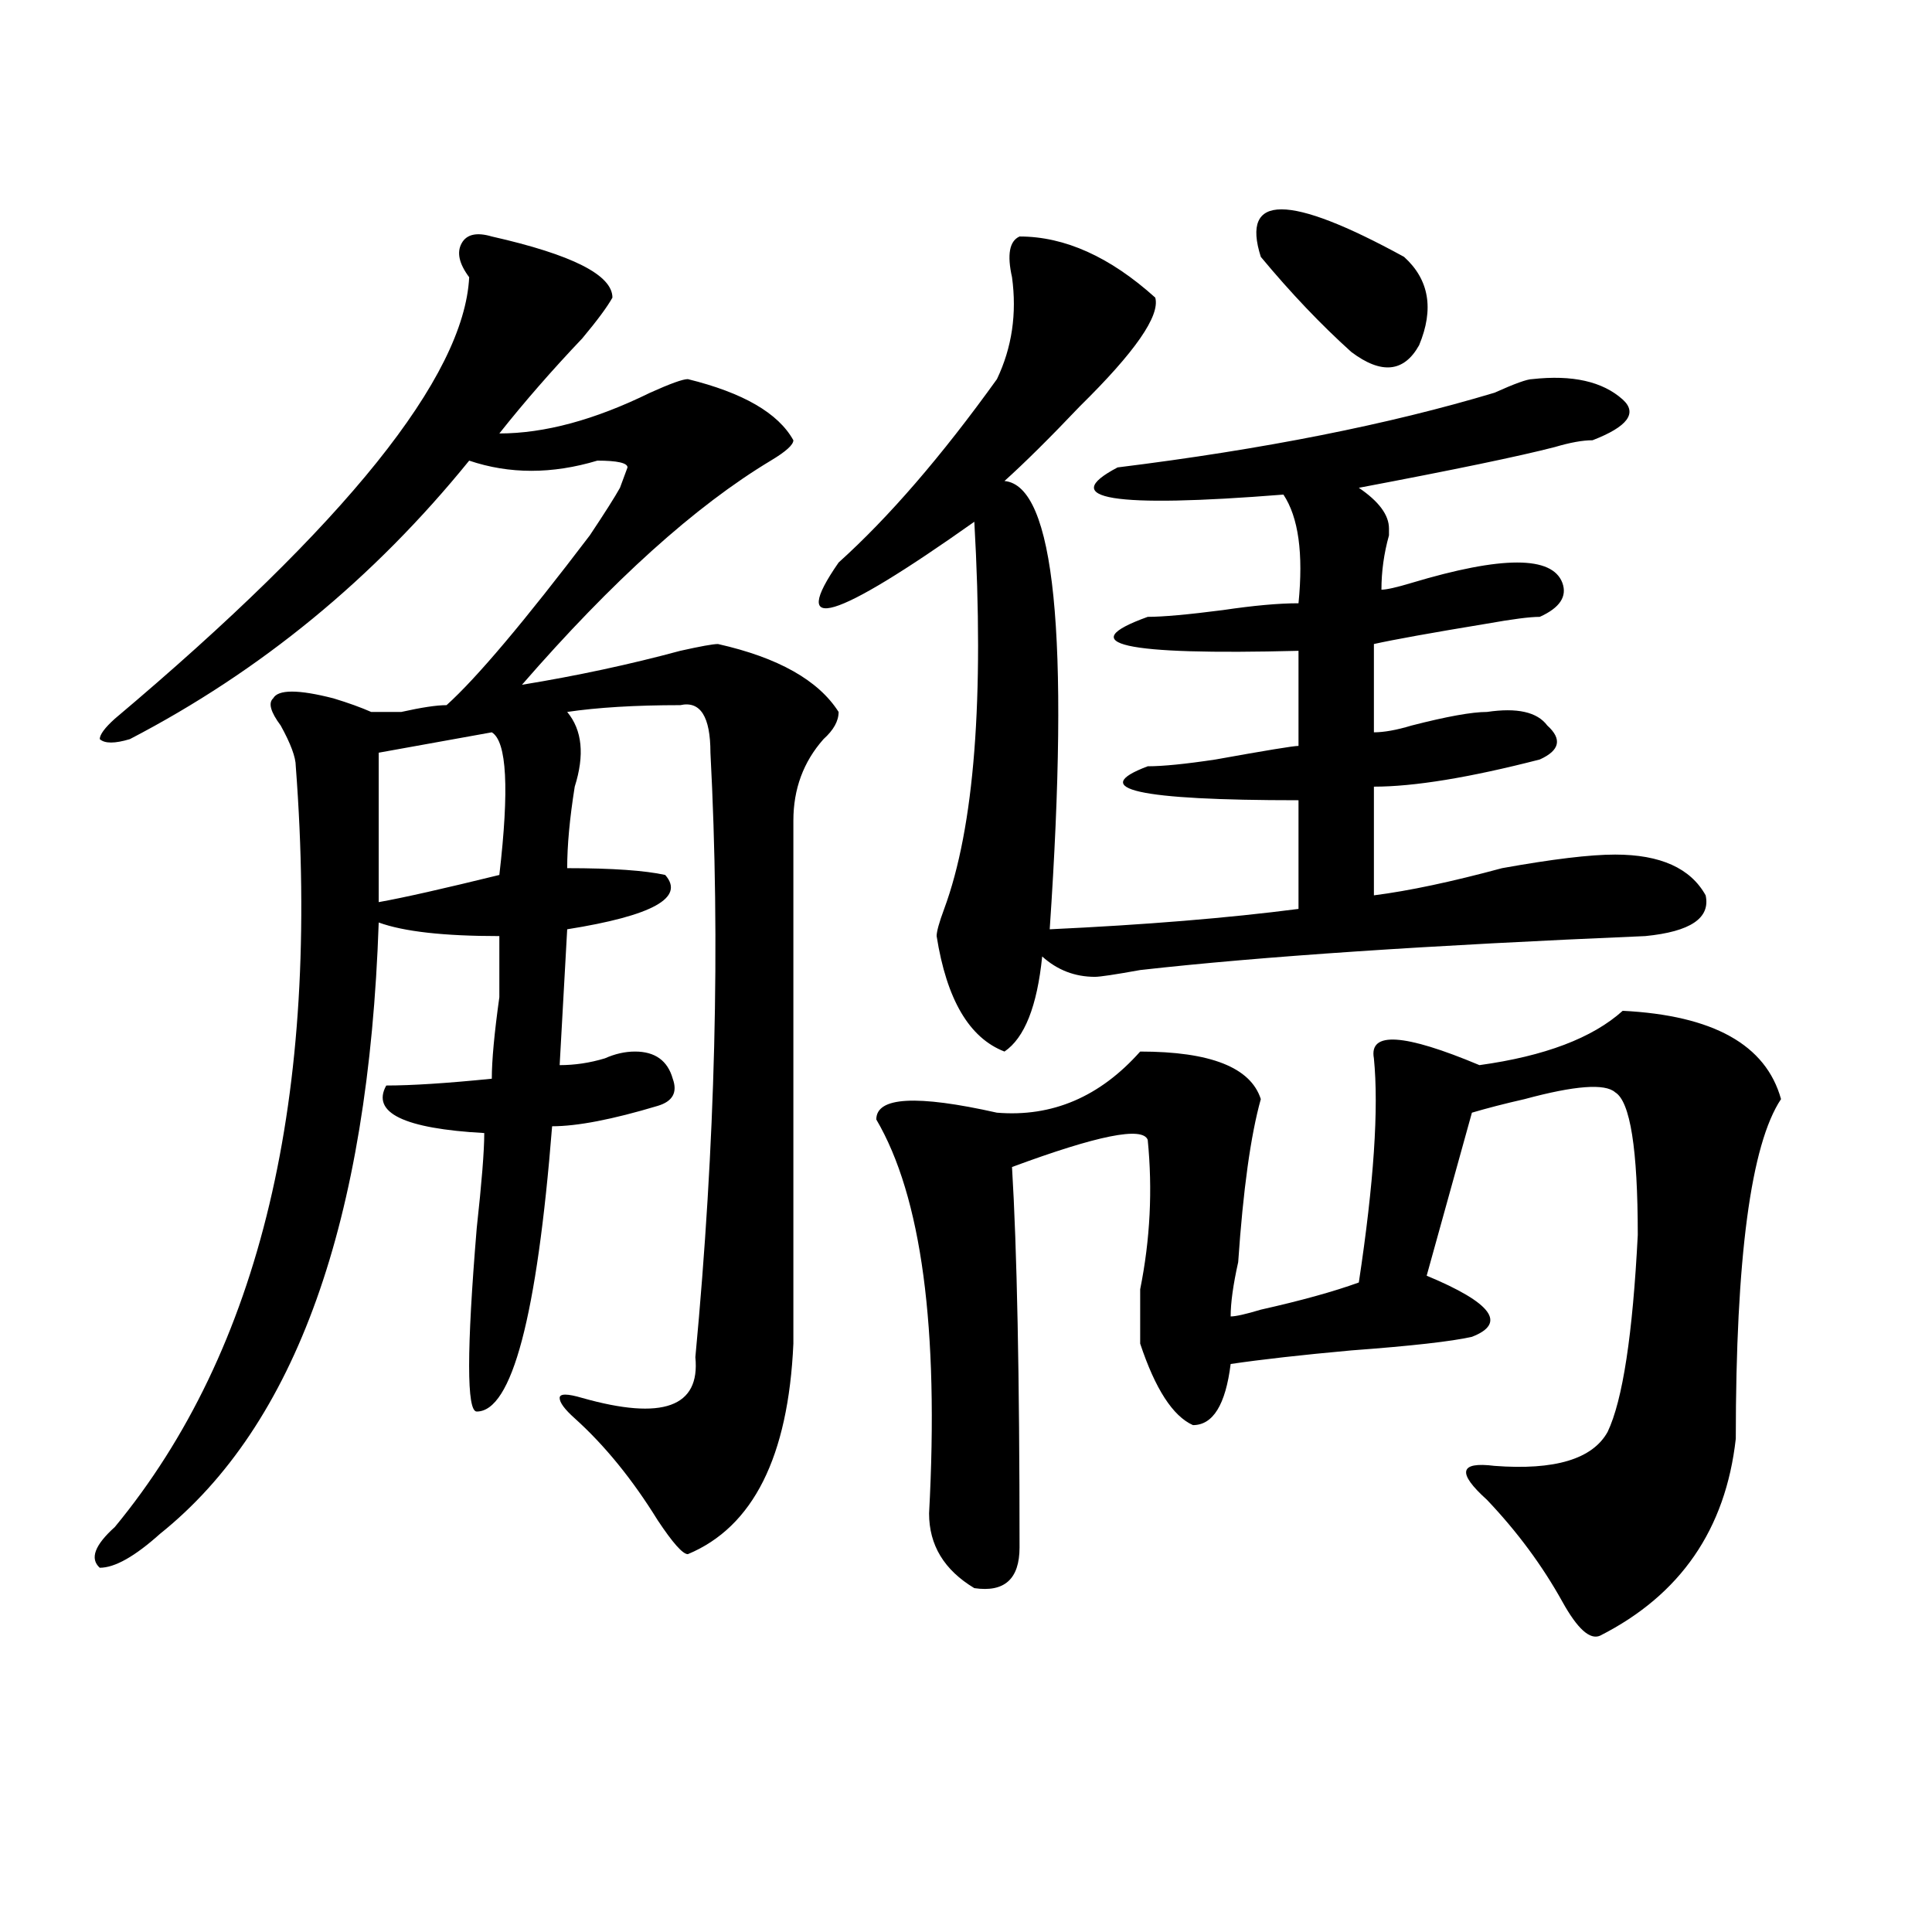 <?xml version="1.0" encoding="utf-8"?>
<!-- Generator: Adobe Illustrator 16.0.0, SVG Export Plug-In . SVG Version: 6.00 Build 0)  -->
<!DOCTYPE svg PUBLIC "-//W3C//DTD SVG 1.1//EN" "http://www.w3.org/Graphics/SVG/1.1/DTD/svg11.dtd">
<svg version="1.1" id="图层_1" xmlns="http://www.w3.org/2000/svg" xmlns:xlink="http://www.w3.org/1999/xlink" x="0px" y="0px"
	 width="1000px" height="1000px" viewBox="0 0 1000 1000" enable-background="new 0 0 1000 1000" xml:space="preserve">
<path d="M254.555,122.406c41.585,9.394,62.438,19.94,62.438,31.641c-2.622,4.724-7.805,11.755-15.609,21.094
	c-15.609,16.425-29.938,32.849-42.926,49.219c23.414,0,49.39-7.031,78.047-21.094c10.366-4.669,16.89-7.031,19.512-7.031
	c28.597,7.031,46.828,17.578,54.633,31.641c0,2.362-3.902,5.878-11.707,10.547c-39.023,23.456-81.949,62.128-128.777,116.016
	c28.597-4.669,55.913-10.547,81.949-17.578c10.366-2.307,16.89-3.516,19.512-3.516c31.219,7.031,52.011,18.787,62.438,35.156
	c0,4.725-2.622,9.394-7.805,14.063c-10.427,11.756-15.609,25.818-15.609,42.188c0,68.006,0,158.203,0,270.703
	c-2.622,58.612-20.853,94.922-54.633,108.984c-2.622,0-7.805-5.822-15.609-17.578c-13.048-21.094-27.316-38.672-42.926-52.734
	c-5.243-4.669-7.805-8.185-7.805-10.547c0-2.307,3.902-2.307,11.707,0c41.585,11.756,61.097,4.725,58.535-21.094
	c10.366-110.138,12.987-214.453,7.805-312.891c0-18.731-5.243-26.916-15.609-24.609c-23.414,0-42.926,1.209-58.535,3.516
	c7.805,9.394,9.085,22.303,3.902,38.672c-2.622,16.425-3.902,30.487-3.902,42.188c23.414,0,40.304,1.209,50.73,3.516
	c10.366,11.756-6.524,21.094-50.73,28.125l-3.902,70.313c7.805,0,15.609-1.153,23.414-3.516c5.183-2.307,10.366-3.516,15.609-3.516
	c10.366,0,16.89,4.725,19.512,14.063c2.562,7.031,0,11.756-7.805,14.063c-23.414,7.031-41.646,10.547-54.633,10.547
	c-7.805,98.438-20.853,147.656-39.023,147.656c-5.243,0-5.243-31.641,0-94.922c2.562-23.4,3.902-39.825,3.902-49.219
	c-41.646-2.307-58.535-10.547-50.73-24.609c12.987,0,31.219-1.153,54.633-3.516c0-9.338,1.28-23.4,3.902-42.188
	c0-16.369,0-26.916,0-31.641c-28.657,0-49.45-2.307-62.438-7.031c-5.243,154.688-42.926,260.156-113.168,316.406
	c-13.048,11.7-23.414,17.578-31.219,17.578c-5.243-4.725-2.622-11.7,7.805-21.094c75.425-91.406,106.644-222.638,93.656-393.75
	c0-4.669-2.622-11.7-7.805-21.094c-5.243-7.031-6.524-11.7-3.902-14.063c2.562-4.669,12.987-4.669,31.219,0
	c7.805,2.362,14.269,4.725,19.512,7.031c2.562,0,7.805,0,15.609,0c10.366-2.307,18.171-3.516,23.414-3.516
	c15.609-14.063,40.304-43.341,74.145-87.891c7.805-11.7,12.987-19.886,15.609-24.609l3.902-10.547c0-2.308-5.243-3.516-15.609-3.516
	c-23.414,7.031-45.548,7.031-66.34,0c-49.45,60.975-107.985,108.984-175.605,144.141c-7.805,2.362-13.048,2.362-15.609,0
	c0-2.307,2.562-5.822,7.805-10.547C179.069,271.271,240.226,195.081,242.848,143.5c-5.243-7.031-6.524-12.854-3.902-17.578
	C241.507,121.253,246.75,120.099,254.555,122.406z M254.555,379.047l-58.535,10.547v77.344c12.987-2.307,33.78-7.031,62.438-14.063
	C263.64,408.381,262.359,383.771,254.555,379.047z M527.719,122.406c23.414,0,46.828,10.547,70.242,31.641
	c2.562,9.394-10.427,28.125-39.023,56.25c-15.609,16.425-28.657,29.333-39.023,38.672c25.976,2.362,33.78,79.706,23.414,232.031
	c49.39-2.307,92.315-5.822,128.777-10.547v-56.25c-83.29,0-109.266-5.822-78.047-17.578c7.805,0,19.512-1.153,35.121-3.516
	c25.976-4.669,40.304-7.031,42.926-7.031v-49.219c-91.095,2.362-117.07-3.516-78.047-17.578c7.805,0,20.792-1.153,39.023-3.516
	c15.609-2.307,28.597-3.516,39.023-3.516c2.562-25.763,0-44.494-7.805-56.25c-88.474,7.031-117.07,2.362-85.852-14.063
	c75.425-9.339,140.484-22.247,195.117-38.672c10.366-4.669,16.89-7.031,19.512-7.031c20.792-2.308,36.401,1.208,46.828,10.547
	c7.805,7.031,2.562,14.063-15.609,21.094c-5.243,0-11.707,1.208-19.512,3.516c-18.231,4.724-52.071,11.755-101.461,21.094
	c10.366,7.031,15.609,14.063,15.609,21.094v3.516c-2.622,9.394-3.902,18.787-3.902,28.125c2.562,0,7.805-1.153,15.609-3.516
	c23.414-7.031,41.585-10.547,54.633-10.547c12.987,0,20.792,3.516,23.414,10.547c2.562,7.031-1.341,12.909-11.707,17.578
	c-5.243,0-14.329,1.209-27.316,3.516c-28.657,4.725-48.169,8.24-58.535,10.547v45.703c5.183,0,11.707-1.153,19.512-3.516
	c18.171-4.669,31.219-7.031,39.023-7.031c15.609-2.307,25.976,0,31.219,7.031c7.805,7.031,6.464,12.909-3.902,17.578
	c-36.462,9.394-65.06,14.063-85.852,14.063v56.25c18.171-2.307,40.304-7.031,66.34-14.063c25.976-4.669,45.487-7.031,58.535-7.031
	c23.414,0,39.023,7.031,46.828,21.094c2.562,11.756-7.805,18.787-31.219,21.094c-111.888,4.725-199.02,10.547-261.457,17.578
	c-13.048,2.362-20.853,3.516-23.414,3.516c-10.427,0-19.512-3.516-27.316-10.547c-2.622,25.818-9.146,42.188-19.512,49.219
	c-18.231-7.031-29.938-26.916-35.121-59.766c0-2.307,1.28-7.031,3.902-14.063c15.609-42.188,20.792-108.984,15.609-200.391
	c-72.864,51.581-96.278,58.612-70.242,21.094c25.976-23.4,53.292-55.042,81.949-94.922c7.805-16.37,10.366-33.948,7.805-52.734
	C521.194,131.8,522.476,124.769,527.719,122.406z M839.906,523.188c46.828,2.362,74.145,17.578,81.949,45.703
	c-15.609,23.456-23.414,82.068-23.414,175.781c-5.243,46.912-28.657,80.859-70.242,101.953c-5.243,2.307-11.707-3.516-19.512-17.578
	c-10.427-18.787-23.414-36.31-39.023-52.734c-15.609-14.063-14.329-19.885,3.902-17.578c31.219,2.362,50.73-3.516,58.535-17.578
	c7.805-16.369,12.987-50.372,15.609-101.953c0-44.494-3.902-69.104-11.707-73.828c-5.243-4.669-20.853-3.516-46.828,3.516
	c-10.427,2.362-19.512,4.725-27.316,7.031l-23.414,84.375c33.78,14.063,41.585,24.609,23.414,31.641
	c-10.427,2.362-31.219,4.725-62.438,7.031c-26.036,2.362-46.828,4.725-62.438,7.031c-2.622,21.094-9.146,31.641-19.512,31.641
	c-10.427-4.669-19.512-18.731-27.316-42.188c0-4.669,0-14.063,0-28.125c5.183-25.763,6.464-51.525,3.902-77.344
	c-2.622-7.031-26.036-2.307-70.242,14.063c2.562,42.188,3.902,107.831,3.902,196.875c0,16.369-7.805,23.4-23.414,21.094
	c-15.609-9.394-23.414-22.247-23.414-38.672c5.183-96.075-3.902-164.025-27.316-203.906c0-11.7,20.792-12.854,62.438-3.516
	c28.597,2.362,53.292-8.185,74.145-31.641c36.401,0,57.194,8.24,62.438,24.609c-5.243,18.787-9.146,46.912-11.707,84.375
	c-2.622,11.756-3.902,21.094-3.902,28.125c2.562,0,7.805-1.153,15.609-3.516c20.792-4.669,37.683-9.338,50.73-14.063
	c7.805-51.525,10.366-90.197,7.805-116.016c-2.622-14.063,15.609-12.854,54.633,3.516
	C799.542,546.644,824.297,537.25,839.906,523.188z M652.594,132.953c-10.427-32.794,14.269-32.794,74.145,0
	c12.987,11.755,15.609,26.972,7.805,45.703c-7.805,14.063-19.512,15.271-35.121,3.516
	C683.813,168.109,668.203,151.739,652.594,132.953z"/>
</svg>
